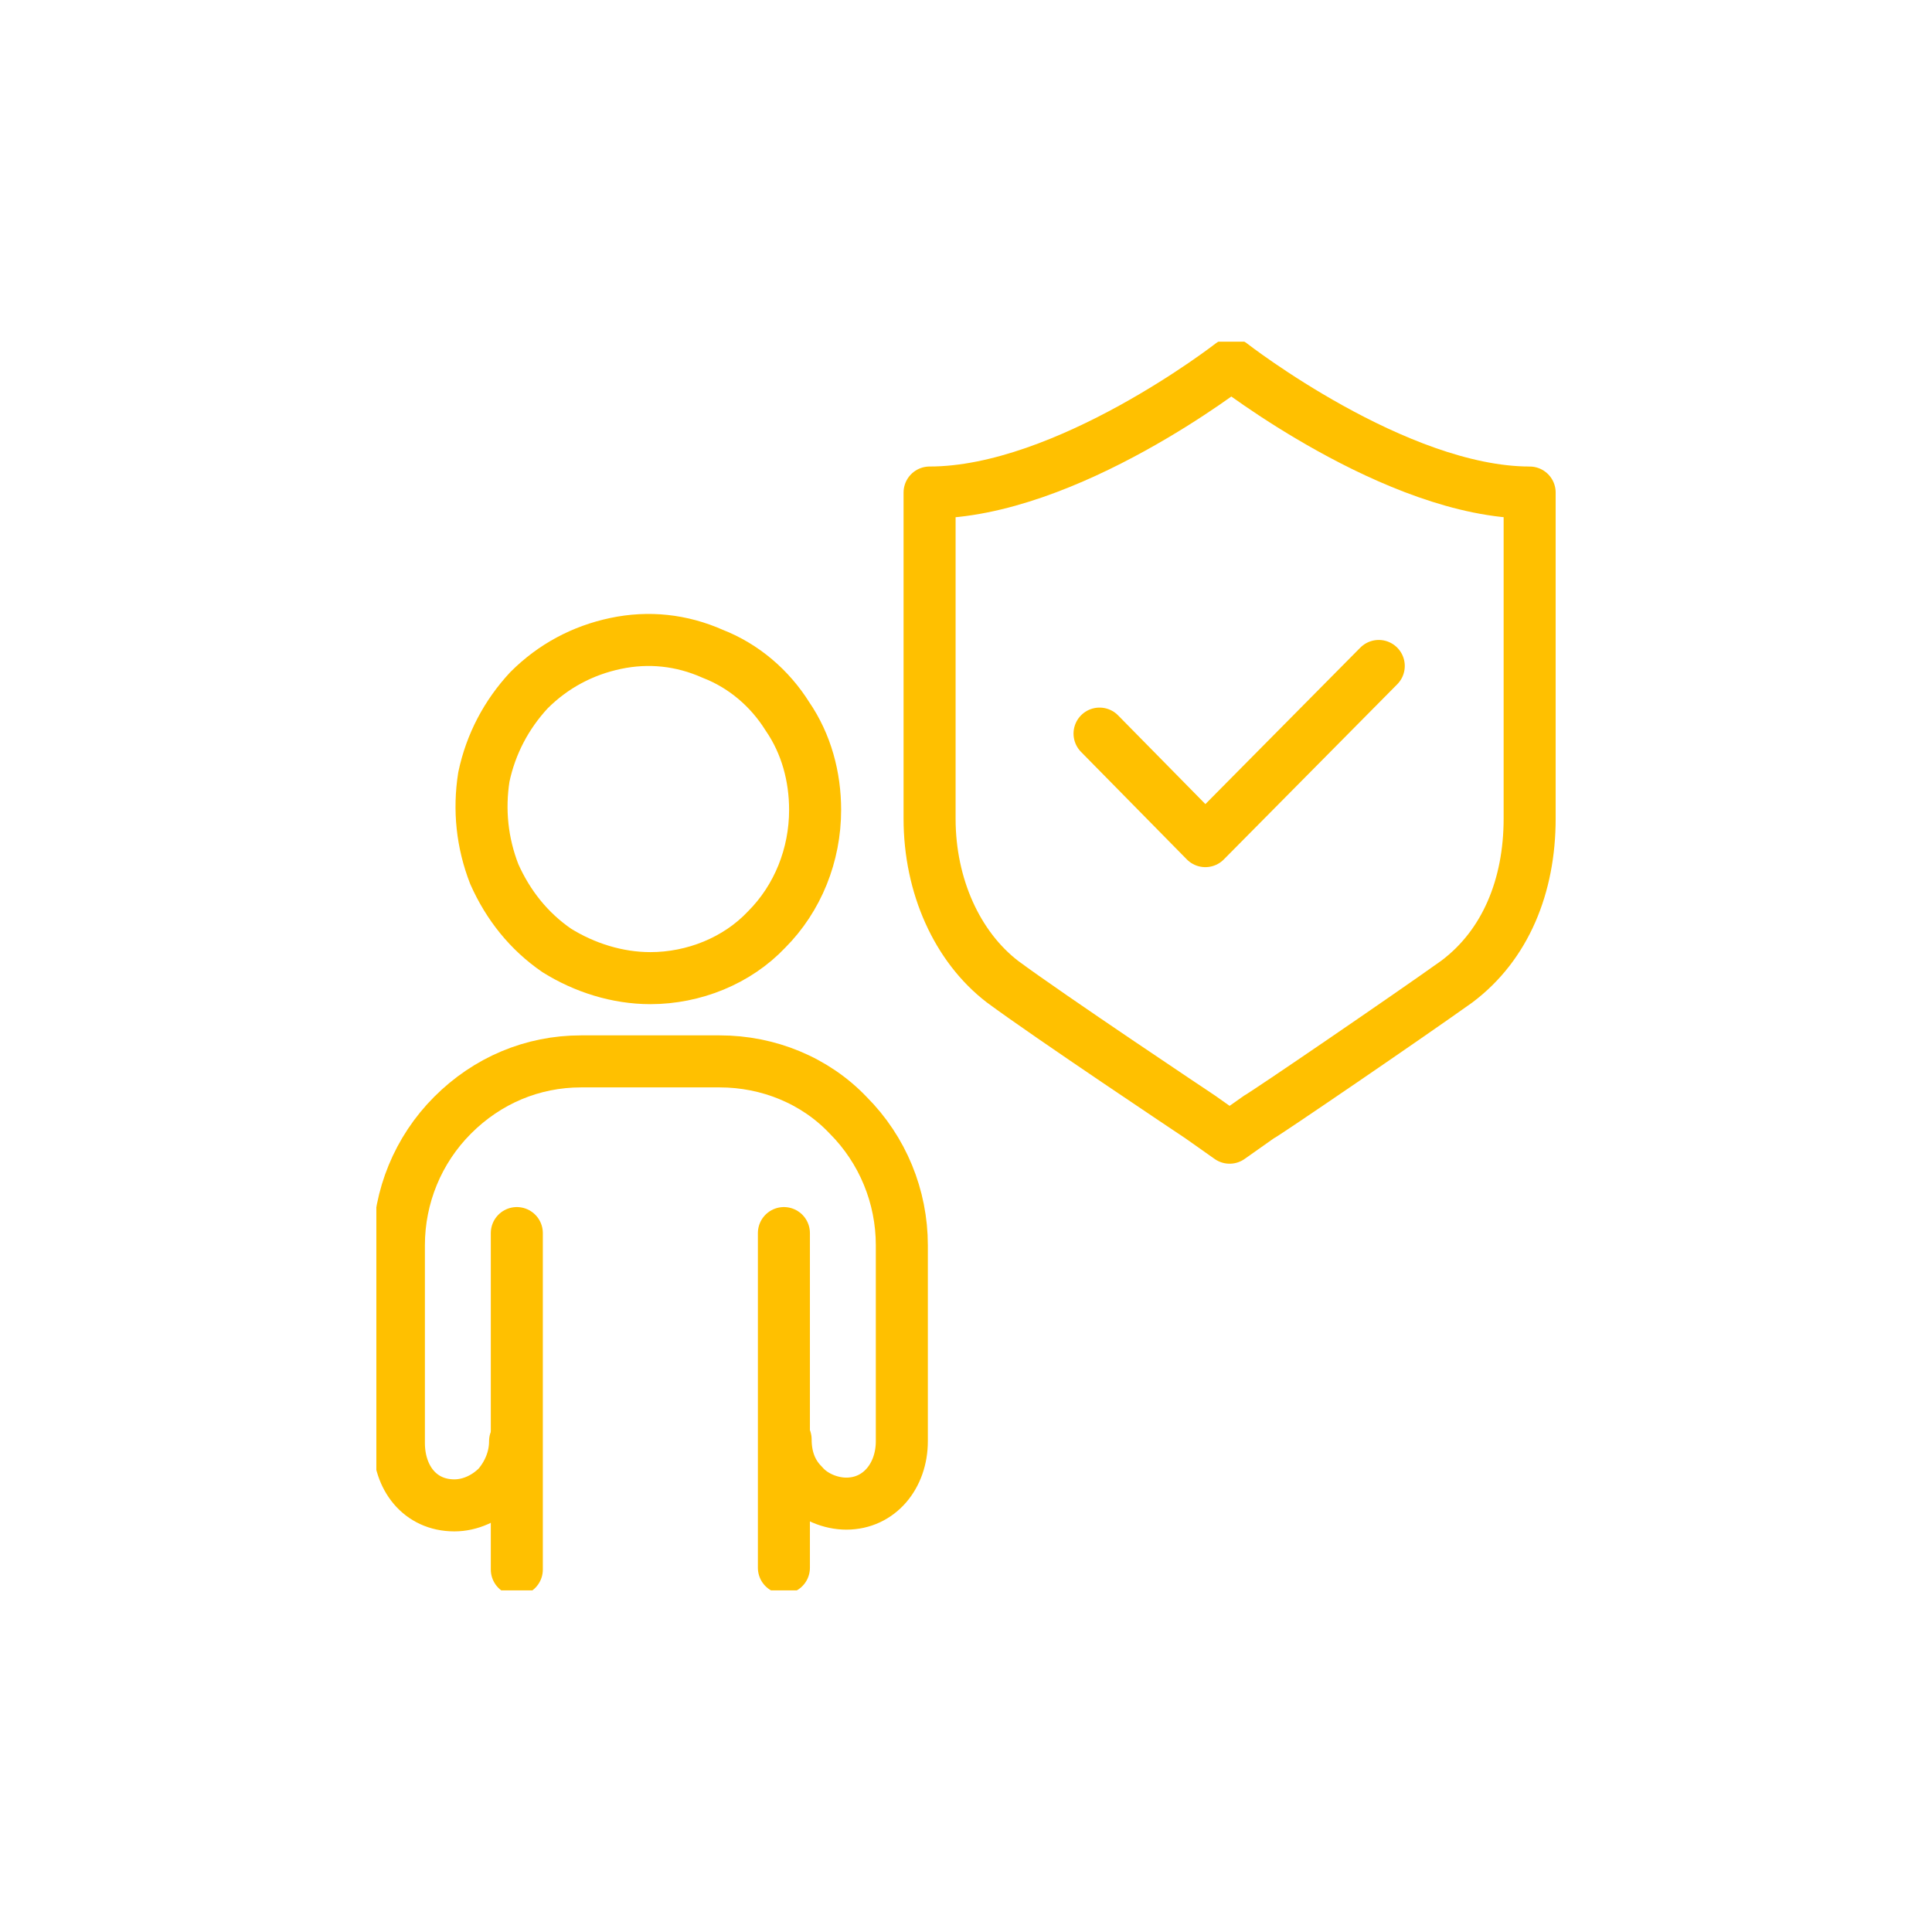 <?xml version="1.0" encoding="UTF-8"?> <!-- Generator: Adobe Illustrator 26.0.2, SVG Export Plug-In . SVG Version: 6.00 Build 0) --> <svg xmlns="http://www.w3.org/2000/svg" xmlns:xlink="http://www.w3.org/1999/xlink" version="1.1" id="Layer_1" x="0px" y="0px" viewBox="0 0 111.4 111.4" style="enable-background:new 0 0 111.4 111.4;" xml:space="preserve"> <style type="text/css"> .st0{clip-path:url(#SVGID_00000022560183480744600230000004169331737733031071_);} .st1{fill:none;stroke:#FFC000;stroke-width:3;stroke-linecap:round;stroke-linejoin:round;} </style> <g> <defs> <rect id="SVGID_1_" x="21.7" y="19.7" width="68" height="72"></rect> </defs> <clipPath id="SVGID_00000147192605890607652100000005059737246013486987_"> <use xlink:href="#SVGID_1_" style="overflow:visible;"></use> </clipPath> <g style="clip-path:url(#SVGID_00000147192605890607652100000005059737246013486987_);"> <path class="st1" d="M37.5,56.4c-1.9,0-3.8-0.6-5.4-1.6c-1.6-1.1-2.8-2.6-3.6-4.4c-0.7-1.8-0.9-3.7-0.6-5.6c0.4-1.9,1.3-3.6,2.6-5 c1.4-1.4,3.1-2.3,5-2.7c1.9-0.4,3.8-0.2,5.6,0.6c1.8,0.7,3.3,2,4.3,3.6c1.1,1.6,1.6,3.5,1.6,5.4c0,2.6-1,5.1-2.8,6.9 C42.5,55.4,40,56.4,37.5,56.4L37.5,56.4z"></path> <path class="st1" d="M45.2,90.4v-4.3v-2.6v0V71.1"></path> <path class="st1" d="M29.8,71.1v12.5v6.9"></path> <path class="st1" d="M29.7,83.1c0,1-0.4,1.9-1,2.6c-0.7,0.7-1.6,1.1-2.5,1.1c-2,0-3.2-1.6-3.2-3.6V71.8c0-2.8,1.1-5.5,3.1-7.5 c2-2,4.6-3.1,7.4-3.1h8c2.8,0,5.5,1.1,7.4,3.1c2,2,3.1,4.7,3.1,7.5v11.3c0,2-1.3,3.6-3.2,3.6c-0.9,0-1.9-0.4-2.5-1.1 c-0.7-0.7-1-1.6-1-2.6"></path> <path class="st1" d="M63.4,42.3l6.1,6.2l10-10.1"></path> <path class="st1" d="M71,21c0,0-9.5,7.4-17.4,7.4v18.8c0,3.9,1.6,7.4,4.2,9.4c2.7,2,11.1,7.6,11.4,7.8l1.7,1.2l1.7-1.2 c0.4-0.2,8.6-5.8,11.4-7.8c2.8-2.1,4.2-5.5,4.2-9.4V28.4C80.5,28.4,71,21,71,21z"></path> </g> </g> </svg> 